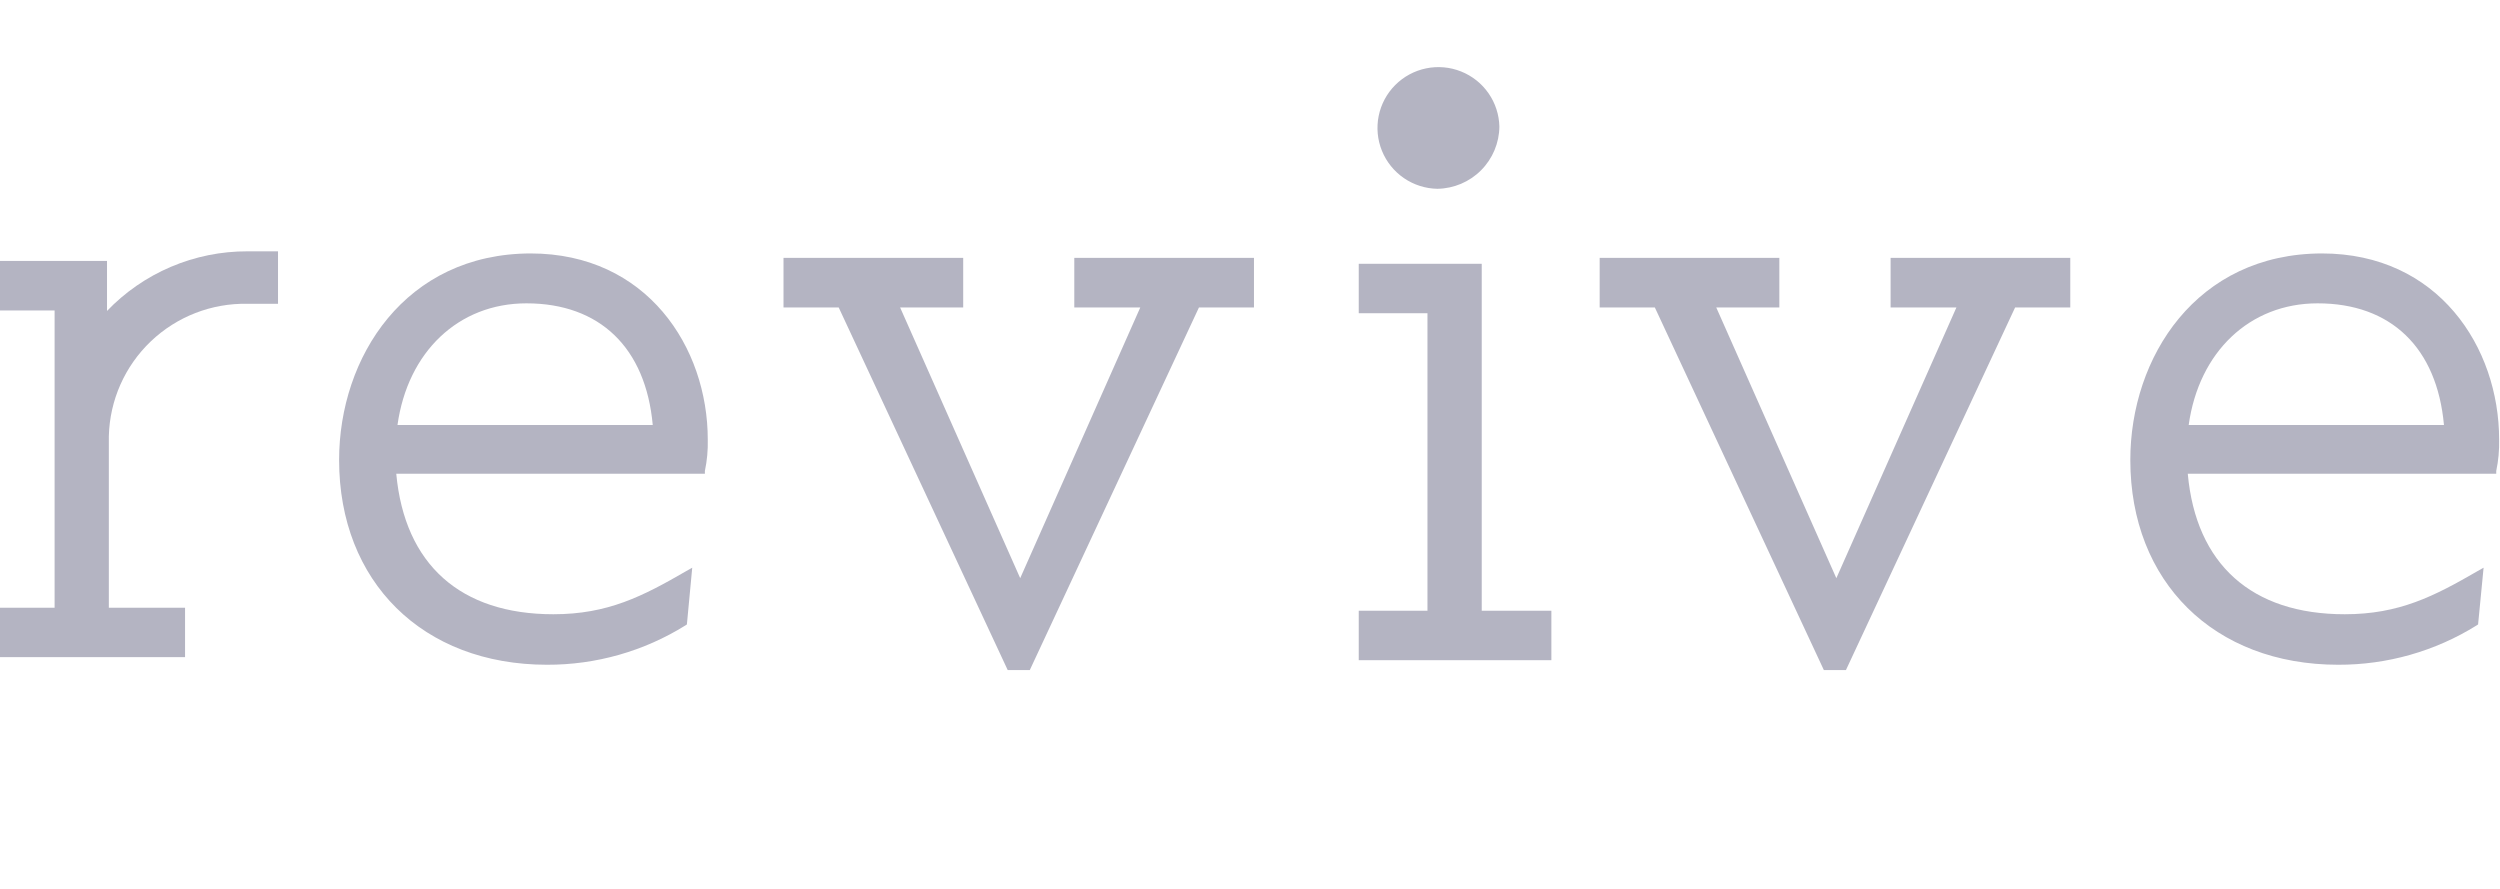 <svg width="149" height="53" viewBox="0 0 149 53" fill="none" xmlns="http://www.w3.org/2000/svg">
<g clip-path="url(#clip0_569_643)">
<path d="M6.378 18.55V15.55H-0.625V18.505H3.254V36.219H-0.625V39.166H11.029V36.219H6.487V25.993C6.54 23.855 7.439 21.824 8.988 20.346C10.537 18.868 12.61 18.062 14.753 18.106H16.57V14.979H14.753C13.184 14.974 11.631 15.288 10.188 15.902C8.745 16.516 7.442 17.417 6.36 18.55" fill="#B4B4C2"/>
<path d="M31.656 15.105C24.144 15.105 20.211 21.297 20.211 27.417C20.211 34.669 25.189 39.619 32.601 39.619C35.52 39.628 38.382 38.814 40.857 37.271L40.939 37.216L41.257 33.835L40.903 34.035C38.305 35.539 36.225 36.609 32.982 36.609C27.432 36.609 24.117 33.636 23.617 28.233H42.011V28.069C42.141 27.456 42.199 26.829 42.183 26.202C42.183 20.69 38.55 15.105 31.619 15.105H31.656ZM23.69 25.331C24.299 20.971 27.323 18.079 31.374 18.079C35.752 18.079 38.486 20.726 38.904 25.331H23.69Z" fill="#B4B4C2"/>
<path d="M64.028 18.324H67.961L60.804 34.46L53.646 18.324H57.407V15.368H46.697V18.324H49.986L60.004 39.818L60.059 39.936H61.376L71.458 18.324H74.737V15.368H64.028V18.324Z" fill="#B4B4C2"/>
<path d="M88.311 15.722H80.981V18.668H85.077V36.4H80.981V39.347H92.462V36.4H88.311V15.722Z" fill="#B4B4C2"/>
<path d="M85.666 11.252C86.646 11.238 87.581 10.842 88.271 10.149C88.962 9.456 89.354 8.521 89.363 7.544C89.347 6.833 89.122 6.143 88.716 5.559C88.31 4.975 87.741 4.523 87.079 4.259C86.418 3.995 85.693 3.931 84.995 4.075C84.298 4.219 83.658 4.564 83.156 5.068C82.653 5.572 82.31 6.213 82.169 6.91C82.029 7.606 82.096 8.329 82.364 8.988C82.631 9.647 83.087 10.213 83.674 10.616C84.261 11.018 84.954 11.239 85.666 11.252Z" fill="#B4B4C2"/>
<path d="M112.68 18.324H116.603L109.446 34.46L102.288 18.324H106.049V15.368H95.34V18.324H98.628L108.647 39.818L108.701 39.936H110.018L120.101 18.324H123.389V15.368H112.68V18.324Z" fill="#B4B4C2"/>
<path d="M138.412 15.105C130.899 15.105 126.967 21.297 126.967 27.417C126.967 34.669 131.945 39.619 139.357 39.619C142.275 39.628 145.137 38.814 147.613 37.271L147.694 37.216L148.022 33.835L147.667 34.035C145.07 35.539 142.99 36.609 139.747 36.609C134.197 36.609 130.881 33.636 130.391 28.233H148.776V28.069C148.905 27.456 148.963 26.829 148.948 26.202C148.948 20.69 145.315 15.105 138.385 15.105H138.412ZM130.446 25.331C131.054 20.971 134.079 18.079 138.13 18.079C142.508 18.079 145.243 20.726 145.66 25.331H130.446Z" fill="#B4B4C2"/>
</g>
<defs>
<clipPath id="clip0_569_643">
<rect width="149" height="53" fill="white"/>
</clipPath>
</defs>
</svg>
